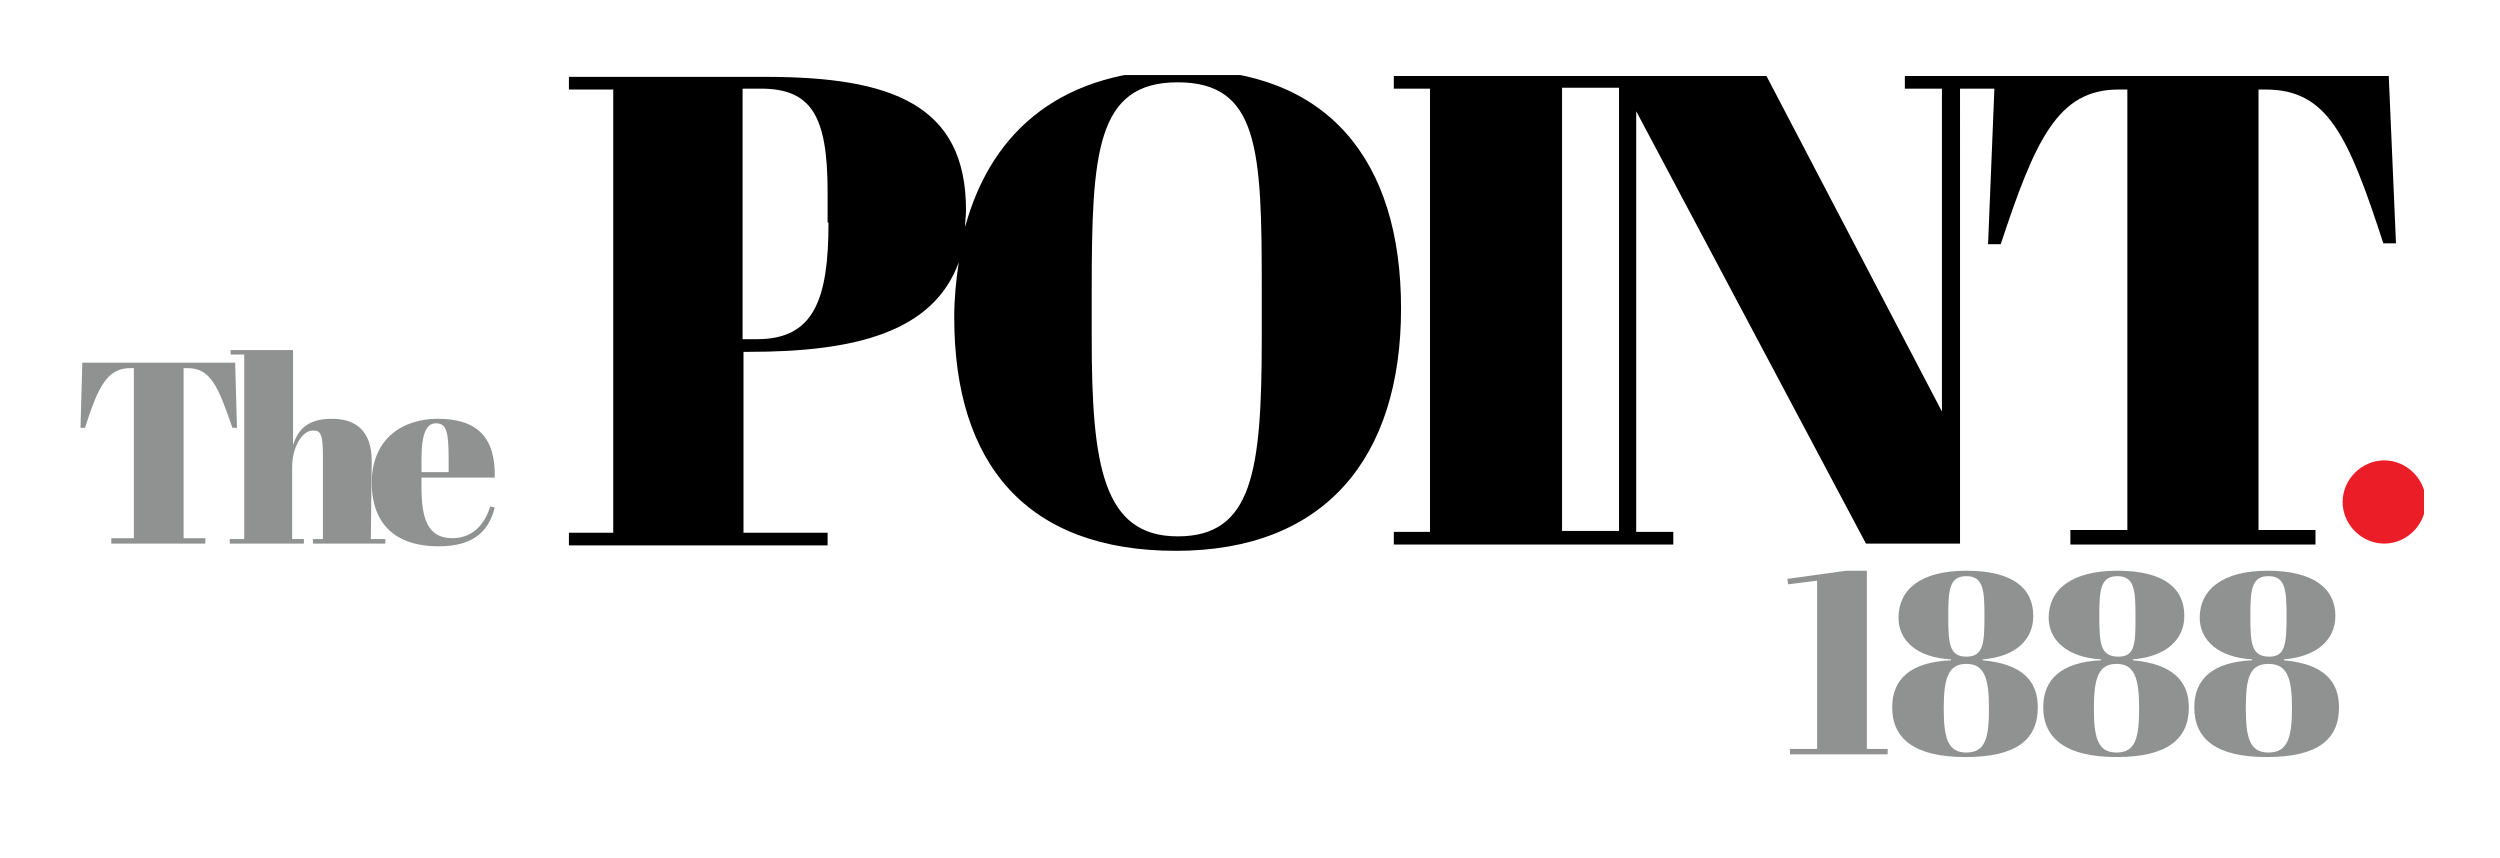<?xml version="1.0" encoding="UTF-8"?> <svg xmlns="http://www.w3.org/2000/svg" xmlns:xlink="http://www.w3.org/1999/xlink" version="1.1" id="a" x="0px" y="0px" viewBox="0 0 276.4 94.9" style="enable-background:new 0 0 276.4 94.9;" xml:space="preserve"> <style type="text/css"> .st0{clip-path:url(#SVGID_00000065767573748276615730000012543579128166892453_);} .st1{clip-path:url(#SVGID_00000021082211273447565120000005932922130868666532_);} .st2{fill:#909291;} .st3{clip-path:url(#SVGID_00000178910102510218225590000010047337355196567424_);} .st4{clip-path:url(#SVGID_00000099639944542083071800000009796645028062421420_);} .st5{clip-path:url(#SVGID_00000104672705647797869530000003608946103271197881_);} .st6{clip-path:url(#SVGID_00000171694782922595234500000008883769489180380340_);} .st7{clip-path:url(#SVGID_00000033356579720290359020000002489414719843462296_);} .st8{clip-path:url(#SVGID_00000175308412246733715900000002564993983175226265_);} .st9{clip-path:url(#SVGID_00000100360098995091966930000009039117749035855511_);} .st10{clip-path:url(#SVGID_00000151544303817762816980000009400909754489372088_);} .st11{clip-path:url(#SVGID_00000106829141213009066400000013735197582861382299_);} .st12{clip-path:url(#SVGID_00000013901584934149110070000006494052138750674359_);} .st13{clip-path:url(#SVGID_00000103964179693767785220000002358254840291314071_);} .st14{clip-path:url(#SVGID_00000141424936511493526510000016457120269465492926_);} .st15{clip-path:url(#SVGID_00000074419652591091392660000016644524228449401492_);} .st16{clip-path:url(#SVGID_00000110436623976156863620000001167461036446447256_);} .st17{clip-path:url(#SVGID_00000085216141950415353190000006976750562401481118_);} .st18{clip-path:url(#SVGID_00000134217834497592090490000003952101930870080698_);} .st19{clip-path:url(#SVGID_00000067221705974949365130000015259228551782901435_);} .st20{clip-path:url(#SVGID_00000183234726270948071220000004412557869310519190_);} .st21{clip-path:url(#SVGID_00000045608208981610842480000017780333072809865918_);} .st22{clip-path:url(#SVGID_00000154407166163745676920000014034405912764458149_);} .st23{clip-path:url(#SVGID_00000013154013491468450770000010132253112359477394_);} .st24{clip-path:url(#SVGID_00000072988414629065008690000015505754118509752735_);} .st25{clip-path:url(#SVGID_00000042735940810352976530000011826183926703661720_);} .st26{clip-path:url(#SVGID_00000044859394336096422350000001048748828870738068_);} .st27{clip-path:url(#SVGID_00000121979140700705985040000017713335512648275079_);} .st28{clip-path:url(#SVGID_00000040549800668867721400000002144308346785696163_);} .st29{clip-path:url(#SVGID_00000116225091706762731110000017864646160857617326_);} .st30{fill:#EB1D27;} </style> <g> <g> <defs> <polyline id="SVGID_1_" points="8.9,8.3 8.9,84.3 268.6,84.3 268.6,8.3 "></polyline> </defs> <clipPath id="SVGID_00000089551295892255589390000007067416626564992679_"> <use xlink:href="#SVGID_1_" style="overflow:visible;"></use> </clipPath> <g style="clip-path:url(#SVGID_00000089551295892255589390000007067416626564992679_);"> <g> <defs> <rect id="SVGID_00000093169368122282146330000003486301032474023830_" x="8.9" y="8.3" width="259.1" height="76.1"></rect> </defs> <clipPath id="SVGID_00000124156725052797042780000003987464199038347444_"> <use xlink:href="#SVGID_00000093169368122282146330000003486301032474023830_" style="overflow:visible;"></use> </clipPath> <g style="clip-path:url(#SVGID_00000124156725052797042780000003987464199038347444_);"> <polygon class="st2" points="204.1,63.1 204.1,63.1 197.6,64 197.7,64.6 200.9,64.2 200.9,82.8 197.9,82.8 197.9,83.4 208.7,83.4 208.7,82.8 206.4,82.8 206.4,63.1 "></polygon> </g> </g> </g> </g> </g> <g> <defs> <rect id="SVGID_00000090291689855466759890000010561832946331804561_" x="8.9" y="8.3" width="259.1" height="76.1"></rect> </defs> <clipPath id="SVGID_00000088093628111704997910000015661388371312728451_"> <use xlink:href="#SVGID_00000090291689855466759890000010561832946331804561_" style="overflow:visible;"></use> </clipPath> <g style="clip-path:url(#SVGID_00000088093628111704997910000015661388371312728451_);"> <g> <defs> <polyline id="SVGID_00000145754712958559582830000007605824433678273708_" points="8.9,8.3 8.9,84.3 268.6,84.3 268.6,8.3 "></polyline> </defs> <clipPath id="SVGID_00000093871626960884758070000010244726819912583592_"> <use xlink:href="#SVGID_00000145754712958559582830000007605824433678273708_" style="overflow:visible;"></use> </clipPath> <g style="clip-path:url(#SVGID_00000093871626960884758070000010244726819912583592_);"> <g> <defs> <rect id="SVGID_00000109713612524178304920000015362369288890050209_" x="8.9" y="8.3" width="259.1" height="76.1"></rect> </defs> <clipPath id="SVGID_00000026149601980598251870000013230180452747359410_"> <use xlink:href="#SVGID_00000109713612524178304920000015362369288890050209_" style="overflow:visible;"></use> </clipPath> <g style="clip-path:url(#SVGID_00000026149601980598251870000013230180452747359410_);"> <path class="st2" d="M209.9,68.3L209.9,68.3c0-3.1,2.4-5.2,7.5-5.2s7.4,1.9,7.4,5c0,2.6-1.9,4.5-5.6,4.8V73 c4.4,0.4,6.1,2.3,6.1,5.2c0,3.6-2.4,5.5-8,5.5s-8.1-2-8.1-5.5c0-3.1,2-5,6.5-5.2v-0.1C211.9,72.7,209.9,70.8,209.9,68.3 L209.9,68.3z M214.9,78.3L214.9,78.3c0,3.2,0.4,4.9,2.5,4.9s2.5-1.6,2.5-4.9s-0.5-4.9-2.5-4.9S214.9,75,214.9,78.3L214.9,78.3 z M217.4,72.6L217.4,72.6c1.9,0,2-1.5,2-4.5c0-2.8-0.1-4.4-2-4.4s-2,1.6-2,4.4C215.4,71.1,215.5,72.6,217.4,72.6z"></path> </g> </g> </g> </g> </g> </g> <g> <defs> <rect id="SVGID_00000043453369199192688690000013808684780856662434_" x="8.9" y="8.3" width="259.1" height="76.1"></rect> </defs> <clipPath id="SVGID_00000047027918122771051710000017208503703887473052_"> <use xlink:href="#SVGID_00000043453369199192688690000013808684780856662434_" style="overflow:visible;"></use> </clipPath> <g style="clip-path:url(#SVGID_00000047027918122771051710000017208503703887473052_);"> <g> <defs> <polyline id="SVGID_00000178892686336628720290000007722132157958145190_" points="8.9,8.3 8.9,84.3 268.6,84.3 268.6,8.3 "></polyline> </defs> <clipPath id="SVGID_00000045611287992496181040000012545198712493185152_"> <use xlink:href="#SVGID_00000178892686336628720290000007722132157958145190_" style="overflow:visible;"></use> </clipPath> <g style="clip-path:url(#SVGID_00000045611287992496181040000012545198712493185152_);"> <g> <defs> <rect id="SVGID_00000160879490434744232670000007070527934377012651_" x="8.9" y="8.3" width="259.1" height="76.1"></rect> </defs> <clipPath id="SVGID_00000183244044523486685030000016263586895442677388_"> <use xlink:href="#SVGID_00000160879490434744232670000007070527934377012651_" style="overflow:visible;"></use> </clipPath> <g style="clip-path:url(#SVGID_00000183244044523486685030000016263586895442677388_);"> <path class="st2" d="M226.5,68.3L226.5,68.3c0-3.1,2.5-5.2,7.6-5.2s7.4,1.9,7.4,5c0,2.6-2,4.5-5.7,4.8V73 c4.4,0.4,6.2,2.3,6.2,5.2c0,3.6-2.5,5.5-8,5.5s-8.1-2-8.1-5.5c0-3.1,2-5,6.4-5.2v-0.1C228.6,72.7,226.5,70.8,226.5,68.3 L226.5,68.3z M231.5,78.3L231.5,78.3c0,3.2,0.4,4.9,2.5,4.9s2.5-1.6,2.5-4.9s-0.5-4.9-2.5-4.9S231.5,75,231.5,78.3L231.5,78.3 z M234.2,72.6L234.2,72.6c1.9,0,1.9-1.5,1.9-4.5c0-2.8-0.1-4.4-2-4.4s-2,1.6-2,4.4C232.1,71.1,232.2,72.6,234.2,72.6 L234.2,72.6z"></path> </g> </g> </g> </g> </g> </g> <g> <defs> <rect id="SVGID_00000083072380312514472350000000364784035060307082_" x="8.9" y="8.3" width="259.1" height="76.1"></rect> </defs> <clipPath id="SVGID_00000044900611396799807830000007249058181445753988_"> <use xlink:href="#SVGID_00000083072380312514472350000000364784035060307082_" style="overflow:visible;"></use> </clipPath> <g style="clip-path:url(#SVGID_00000044900611396799807830000007249058181445753988_);"> <g> <defs> <polyline id="SVGID_00000131332512837797791420000009481773546287710399_" points="8.9,8.3 8.9,84.3 268.6,84.3 268.6,8.3 "></polyline> </defs> <clipPath id="SVGID_00000164479345852487549740000000196098264416192439_"> <use xlink:href="#SVGID_00000131332512837797791420000009481773546287710399_" style="overflow:visible;"></use> </clipPath> <g style="clip-path:url(#SVGID_00000164479345852487549740000000196098264416192439_);"> <g> <defs> <rect id="SVGID_00000132803639451026304710000012250060036014584759_" x="8.9" y="8.3" width="259.1" height="76.1"></rect> </defs> <clipPath id="SVGID_00000020382873628584210150000018056739708965538967_"> <use xlink:href="#SVGID_00000132803639451026304710000012250060036014584759_" style="overflow:visible;"></use> </clipPath> <g style="clip-path:url(#SVGID_00000020382873628584210150000018056739708965538967_);"> <path class="st2" d="M243.2,68.3L243.2,68.3c0-3.1,2.5-5.2,7.5-5.2s7.5,1.9,7.5,5c0,2.6-2,4.5-5.7,4.8V73 c4.4,0.4,6.1,2.3,6.1,5.2c0,3.6-2.4,5.5-8,5.5s-8-2-8-5.5c0-3.1,2-5,6.4-5.2v-0.1C245.3,72.7,243.2,70.8,243.2,68.3 L243.2,68.3z M248.3,78.3L248.3,78.3c0,3.2,0.4,4.9,2.5,4.9s2.6-1.6,2.6-4.9s-0.5-4.9-2.6-4.9S248.3,75,248.3,78.3L248.3,78.3 z M250.9,72.6L250.9,72.6c1.8,0,1.9-1.5,1.9-4.5c0-2.8-0.1-4.4-2-4.4s-2,1.6-2,4.4C248.8,71.1,248.9,72.6,250.9,72.6 L250.9,72.6z"></path> </g> </g> </g> </g> </g> </g> <g> <defs> <rect id="SVGID_00000091717819892168935960000008703624735925676986_" x="8.9" y="8.3" width="259.1" height="76.1"></rect> </defs> <clipPath id="SVGID_00000055690497818115156880000002250584603149428376_"> <use xlink:href="#SVGID_00000091717819892168935960000008703624735925676986_" style="overflow:visible;"></use> </clipPath> <g style="clip-path:url(#SVGID_00000055690497818115156880000002250584603149428376_);"> <g> <defs> <polyline id="SVGID_00000163059175874895254120000011134442564488536240_" points="8.9,8.3 8.9,84.3 268.6,84.3 268.6,8.3 "></polyline> </defs> <clipPath id="SVGID_00000110435246274811662290000011727151929202395555_"> <use xlink:href="#SVGID_00000163059175874895254120000011134442564488536240_" style="overflow:visible;"></use> </clipPath> <g style="clip-path:url(#SVGID_00000110435246274811662290000011727151929202395555_);"> <g> <defs> <rect id="SVGID_00000062155933421002155480000002748300563654503854_" x="8.9" y="8.3" width="259.1" height="76.1"></rect> </defs> <clipPath id="SVGID_00000065036202247437019740000007440850205114963072_"> <use xlink:href="#SVGID_00000062155933421002155480000002748300563654503854_" style="overflow:visible;"></use> </clipPath> <g style="clip-path:url(#SVGID_00000065036202247437019740000007440850205114963072_);"> <path class="st2" d="M20.7,40.7L20.7,40.7c2.6,0,3.4,2,5,6.6h0.5L26,40.1H9.1l-0.2,7.2h0.5c1.4-4.4,2.4-6.6,5-6.6h0.4v18.8 h-2.5v0.6h10.4v-0.6h-2.4V40.7H20.7L20.7,40.7z"></path> </g> </g> </g> </g> </g> </g> <g> <defs> <rect id="SVGID_00000168816077420679939110000003619816465199085978_" x="8.9" y="8.3" width="259.1" height="76.1"></rect> </defs> <clipPath id="SVGID_00000001643983400108843820000003673575843928477375_"> <use xlink:href="#SVGID_00000168816077420679939110000003619816465199085978_" style="overflow:visible;"></use> </clipPath> <g style="clip-path:url(#SVGID_00000001643983400108843820000003673575843928477375_);"> <g> <defs> <polyline id="SVGID_00000075858157350691554190000001048541776983866029_" points="8.9,8.3 8.9,84.3 268.6,84.3 268.6,8.3 "></polyline> </defs> <clipPath id="SVGID_00000165928037144859886640000003099352513391368603_"> <use xlink:href="#SVGID_00000075858157350691554190000001048541776983866029_" style="overflow:visible;"></use> </clipPath> <g style="clip-path:url(#SVGID_00000165928037144859886640000003099352513391368603_);"> <g> <defs> <rect id="SVGID_00000173846474433996554800000010315827191173598117_" x="8.9" y="8.3" width="259.1" height="76.1"></rect> </defs> <clipPath id="SVGID_00000039832827870907698820000007417947836523430836_"> <use xlink:href="#SVGID_00000173846474433996554800000010315827191173598117_" style="overflow:visible;"></use> </clipPath> <g style="clip-path:url(#SVGID_00000039832827870907698820000007417947836523430836_);"> <path class="st2" d="M41.1,51L41.1,51c0-3.4-1.8-4.7-4.4-4.7c-2.9,0-3.8,1.4-4.3,2.9V38.7h-6.9v0.5H27v20.4h-1.6v0.5h8.2v-0.5 h-1.3v-7.9c0-2.3,1.1-4.1,2.3-4.1c0.8,0,1.1,0.3,1.1,2.7v9.3h-1.1v0.5h8v-0.5H41L41.1,51L41.1,51z"></path> </g> </g> </g> </g> </g> </g> <g> <defs> <rect id="SVGID_00000105405082902298440710000009039394421936162210_" x="8.9" y="8.3" width="259.1" height="76.1"></rect> </defs> <clipPath id="SVGID_00000025436555726129387160000004969755743939836806_"> <use xlink:href="#SVGID_00000105405082902298440710000009039394421936162210_" style="overflow:visible;"></use> </clipPath> <g style="clip-path:url(#SVGID_00000025436555726129387160000004969755743939836806_);"> <g> <defs> <polyline id="SVGID_00000070105416433186187110000007669644131931299246_" points="8.9,8.3 8.9,84.3 268.6,84.3 268.6,8.3 "></polyline> </defs> <clipPath id="SVGID_00000078012618953150435460000002639614238187870357_"> <use xlink:href="#SVGID_00000070105416433186187110000007669644131931299246_" style="overflow:visible;"></use> </clipPath> <g style="clip-path:url(#SVGID_00000078012618953150435460000002639614238187870357_);"> <g> <defs> <rect id="SVGID_00000114053318355753486410000018048381719415804333_" x="8.9" y="8.3" width="259.1" height="76.1"></rect> </defs> <clipPath id="SVGID_00000124151455580531619360000002588743201317506740_"> <use xlink:href="#SVGID_00000114053318355753486410000018048381719415804333_" style="overflow:visible;"></use> </clipPath> <g style="clip-path:url(#SVGID_00000124151455580531619360000002588743201317506740_);"> <path class="st2" d="M54.7,52.8L54.7,52.8c0.1-4.3-1.8-6.5-6.3-6.5c-3.9,0-7.3,2.2-7.3,7.1c0,4.1,2.2,7,7.4,7 c4.1,0,5.6-1.9,6.2-4.3L54.2,56c-0.7,2.2-2.1,3.5-4.2,3.5c-2.8,0-3.4-2.3-3.4-5.7v-1L54.7,52.8L54.7,52.8z M48.2,46.8 L48.2,46.8c1.2,0,1.4,1,1.4,4v1.4h-3v-1.4C46.6,47.8,47.2,46.8,48.2,46.8z"></path> </g> </g> </g> </g> </g> </g> <g> <defs> <rect id="SVGID_00000054253411389142791520000017415588901062855842_" x="8.9" y="8.3" width="259.1" height="76.1"></rect> </defs> <clipPath id="SVGID_00000021101061515576930260000014573312666890392455_"> <use xlink:href="#SVGID_00000054253411389142791520000017415588901062855842_" style="overflow:visible;"></use> </clipPath> <g style="clip-path:url(#SVGID_00000021101061515576930260000014573312666890392455_);"> <g> <defs> <polyline id="SVGID_00000016770772889578347010000014522526871374269618_" points="8.9,8.3 8.9,84.3 268.6,84.3 268.6,8.3 "></polyline> </defs> <clipPath id="SVGID_00000028282857317243924280000016994719864642038913_"> <use xlink:href="#SVGID_00000016770772889578347010000014522526871374269618_" style="overflow:visible;"></use> </clipPath> <g style="clip-path:url(#SVGID_00000028282857317243924280000016994719864642038913_);"> <g> <defs> <rect id="SVGID_00000088103017703886818160000012302457216383961018_" x="8.9" y="8.3" width="259.1" height="76.1"></rect> </defs> <clipPath id="SVGID_00000165942424458240704640000017199649150609963154_"> <use xlink:href="#SVGID_00000088103017703886818160000012302457216383961018_" style="overflow:visible;"></use> </clipPath> <g style="clip-path:url(#SVGID_00000165942424458240704640000017199649150609963154_);"> <path d="M264.1,8.4h-53.5v1.4h4.1v35.7L195.3,8.4h-41.2v1.4h4v49h-4v1.4H185v-1.4h-4.1V12.3l25.4,47.8h10.4V9.8h3.8L219.8,27 h1.4c3.8-11.5,6.3-17.1,13-17.1h1v48.7h-6.3v1.6h27.1v-1.6h-6.3V9.9h0.8c6.8,0,9.1,5,13,17h1.4L264.1,8.4z M179,58.7h-6.3v-49 h6.3V58.7z"></path> </g> </g> </g> </g> </g> </g> <g> <defs> <rect id="SVGID_00000029029630822826519740000008264580340367159219_" x="8.9" y="8.3" width="259.1" height="76.1"></rect> </defs> <clipPath id="SVGID_00000145017079134766089040000006648844926551977622_"> <use xlink:href="#SVGID_00000029029630822826519740000008264580340367159219_" style="overflow:visible;"></use> </clipPath> <g style="clip-path:url(#SVGID_00000145017079134766089040000006648844926551977622_);"> <g> <defs> <polyline id="SVGID_00000049190134915496795340000001004867990860041364_" points="8.9,8.3 8.9,84.3 268.6,84.3 268.6,8.3 "></polyline> </defs> <clipPath id="SVGID_00000062888967121717062880000006052209631066754433_"> <use xlink:href="#SVGID_00000049190134915496795340000001004867990860041364_" style="overflow:visible;"></use> </clipPath> <g style="clip-path:url(#SVGID_00000062888967121717062880000006052209631066754433_);"> <g> <defs> <rect id="SVGID_00000016754537331990598820000015272593303243692727_" x="8.9" y="8.3" width="259.1" height="76.1"></rect> </defs> <clipPath id="SVGID_00000177474468448595894750000015741523466756468378_"> <use xlink:href="#SVGID_00000016754537331990598820000015272593303243692727_" style="overflow:visible;"></use> </clipPath> <g style="clip-path:url(#SVGID_00000177474468448595894750000015741523466756468378_);"> <path d="M130.8,7.7L130.8,7.7c-13,0-21.1,6.4-24.1,17.4c0-0.6,0.1-1.3,0.1-1.9c0-11.6-8.2-14.7-22.1-14.7H62.9v1.4h4.9v49 h-4.9v1.4h28.6v-1.4h-9.3V38.9h0.6c11.8,0,20.4-2.2,23.2-9.9c-0.3,2-0.5,4-0.5,6.1c0,16.2,8,25.8,24.5,25.8 s24.9-10.3,24.9-26.8S146.7,7.7,130.8,7.7z M91.6,24.6L91.6,24.6c0,8.5-1.6,12.9-7.9,12.9h-1.6V9.8h2c5.6,0,7.4,3,7.4,11.4 V24.6L91.6,24.6z M139.5,37.3L139.5,37.3c0,14.8-1,22-9.3,22s-9.5-8-9.5-21.9v-5.3c0-15.2,0.5-23,9.5-23s9.3,7.5,9.3,22.7 V37.3z"></path> </g> </g> </g> </g> </g> </g> <g> <defs> <rect id="SVGID_00000153663339275507582290000005206243384810766262_" x="8.9" y="8.3" width="259.1" height="76.1"></rect> </defs> <clipPath id="SVGID_00000127760714861550697590000013798239204647637646_"> <use xlink:href="#SVGID_00000153663339275507582290000005206243384810766262_" style="overflow:visible;"></use> </clipPath> <g style="clip-path:url(#SVGID_00000127760714861550697590000013798239204647637646_);"> <g> <defs> <polyline id="SVGID_00000114794626052620614490000009914057709042932616_" points="8.9,8.3 8.9,84.3 268.6,84.3 268.6,8.3 "></polyline> </defs> <clipPath id="SVGID_00000089565619967707201370000018152954730081314472_"> <use xlink:href="#SVGID_00000114794626052620614490000009914057709042932616_" style="overflow:visible;"></use> </clipPath> <g style="clip-path:url(#SVGID_00000089565619967707201370000018152954730081314472_);"> <g> <defs> <rect id="SVGID_00000080186639291991641440000000497396235612028033_" x="8.9" y="8.3" width="259.1" height="76.1"></rect> </defs> <clipPath id="SVGID_00000068650334365363246310000002250276521329161121_"> <use xlink:href="#SVGID_00000080186639291991641440000000497396235612028033_" style="overflow:visible;"></use> </clipPath> <g style="clip-path:url(#SVGID_00000068650334365363246310000002250276521329161121_);"> <path class="st30" d="M263.6,50.9L263.6,50.9c2.5,0,4.6,2.1,4.6,4.6s-2.1,4.6-4.6,4.6s-4.6-2.1-4.6-4.6S261.1,50.9,263.6,50.9 z"></path> </g> </g> </g> </g> </g> </g> </svg> 